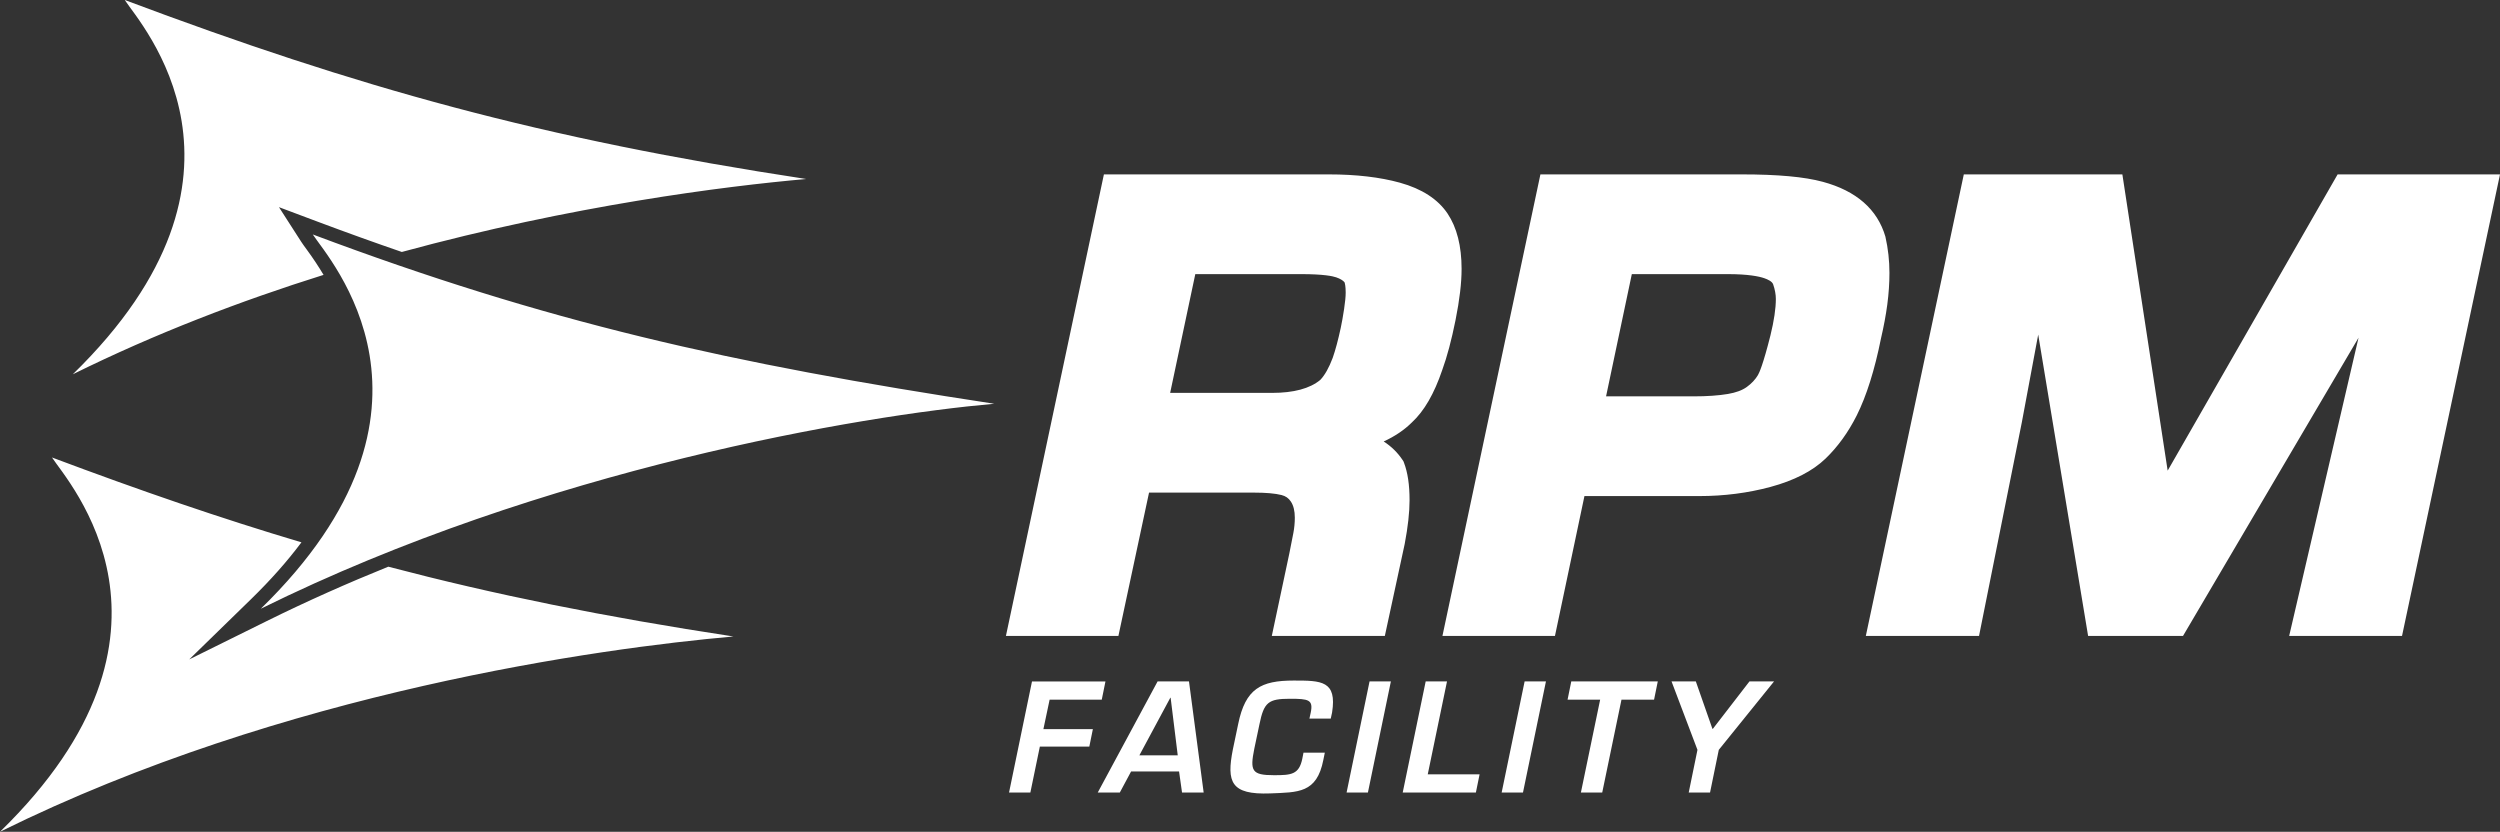 <!-- Generator: Adobe Illustrator 22.1.0, SVG Export Plug-In  -->
<svg version="1.1"
	 xmlns="http://www.w3.org/2000/svg" xmlns:xlink="http://www.w3.org/1999/xlink" xmlns:a="http://ns.adobe.com/AdobeSVGViewerExtensions/3.0/"
	 x="0px" y="0px" width="518.167px" height="172.399px" viewBox="0 0 518.167 172.399"
	 style="enable-background:new 0 0 518.167 172.399;" xml:space="preserve">
<rect x="0" y="0" width="518.167" height="172.399" fill="#333333" stroke="none"/>
<style type="text/css">
	.st0{fill:#FFFFFF;}
</style>
<defs>
</defs>
<path class="st0" d="M263.603,131.813l3.637-17.121c0.309-1.553,0.589-2.965,0.827-4.198c0.203-1.048,0.306-2.127,0.306-3.212
	c0-1.391-0.276-2.51-0.82-3.327c-0.476-0.712-1.07-1.129-1.924-1.349c-1.309-0.335-3.259-0.505-5.79-0.505h-21.681l-6.35,29.712
	h-23.314l20.309-95.667h46.611c5.671,0,10.633,0.579,14.749,1.722c4.558,1.266,7.881,3.423,9.878,6.41
	c1.923,2.876,2.898,6.728,2.898,11.45c0,2.927-0.411,6.402-1.255,10.623c-0.83,4.13-1.758,7.613-2.759,10.354
	c-1.674,4.927-3.738,8.495-6.283,10.846c-1.547,1.545-3.532,2.892-5.848,3.951c1.58,1.02,2.884,2.298,3.906,3.829l0.186,0.279
	l0.121,0.313c0.773,2.036,1.149,4.575,1.149,7.764c0,2.492-0.339,5.539-1.008,9.06l-4.116,19.066H263.603z M263.672,81.432
	c4.46,0,7.812-0.9,9.967-2.678c0.94-0.974,1.812-2.517,2.591-4.59c0.57-1.633,1.141-3.761,1.673-6.257
	c0.23-1.067,0.458-2.36,0.687-3.878c0.217-1.438,0.326-2.573,0.326-3.379c0-1.282-0.152-1.895-0.238-2.138
	c-0.302-0.384-0.895-0.738-1.727-1.029c-0.716-0.248-2.62-0.668-7.288-0.668h-21.917l-5.212,24.616H263.672z M298.969,131.813
	l20.307-95.667h41.701c7.516,0,13.02,0.503,16.83,1.538c6.941,1.873,11.307,5.693,12.971,11.353c0.574,2.543,0.84,5.013,0.84,7.533
	c0,2.103-0.149,4.305-0.444,6.545c-0.294,2.21-0.736,4.576-1.312,7.042c-1.302,6.509-3,11.909-5.026,15.958
	c-1.748,3.481-3.92,6.487-6.465,8.94c-2.673,2.574-6.512,4.548-11.409,5.869c-4.664,1.258-9.621,1.896-14.731,1.896h-23.83
	l-6.111,28.992H298.969z M351.032,82.152c2.782,0,5.175-0.167,7.111-0.496c1.656-0.279,2.968-0.766,3.906-1.446
	c0.995-0.722,1.752-1.526,2.31-2.461c0.274-0.46,1.079-2.191,2.604-8.27c0.736-3.003,1.112-5.536,1.112-7.516
	c0-0.933-0.188-1.953-0.56-3.032c-0.204-0.595-1.102-1.016-1.819-1.264c-1.124-0.388-3.358-0.851-7.595-0.851h-19.877l-5.339,25.336
	H351.032z M497.858,131.813l20.309-95.667h-33.656l-35.227,61.402l-9.388-61.402h-32.865l-20.309,95.667h23.464l8.873-44.286
	l3.393-18.18l10.344,62.466h19.667l36.38-61.808l-14.377,61.808H497.858z M55.311,128.715l-16.091,7.959l12.856-12.53
	c4.015-3.914,7.479-7.827,10.404-11.736c-16.742-4.982-33.49-10.75-51.705-17.589c3.232,5.028,31.786,36.096-10.775,77.58
	c58.813-29.092,124.54-38.054,152.016-40.478c-26.833-4.078-49.618-8.698-71.537-14.467
	C72.104,120.839,63.673,124.579,55.311,128.715z M63.622,51.788c-0.514-0.701-0.919-1.258-1.178-1.66l-4.625-7.192l8.005,3.005
	c5.967,2.24,11.77,4.325,17.457,6.282c35.418-9.642,66.886-13.628,83.819-15.122C112.149,28.751,74.167,18.138,25.86,0
	c3.232,5.028,31.786,36.096-10.775,77.58c17.113-8.465,34.808-15.216,51.979-20.607C66.025,55.241,64.887,53.512,63.622,51.788z
	 M206.071,83.685c-54.952-8.351-92.934-16.953-141.241-35.091c3.232,5.028,31.786,36.096-10.775,77.579
	C112.867,97.082,178.594,86.11,206.071,83.685z M216.262,151.124h10.254l-0.737,3.623h-10.254l-1.965,9.517h-4.421l4.758-23.025
	h15.228l-0.767,3.776h-10.807L216.262,151.124z M234.436,159.904l-2.333,4.359h-4.575l12.403-23.025h6.508l3.04,23.025h-4.482
	l-0.614-4.359H234.436z M242.633,144.615h-0.062l-6.417,11.942h7.952L242.633,144.615z M271.397,148.944l0.276-1.258
	c0.553-2.671-0.461-2.855-4.329-2.855c-4.451,0-5.372,0.737-6.293,5.25l-1.074,5.096c-0.921,4.605-0.553,5.496,4.083,5.496
	c3.561,0,5.188-0.123,5.864-3.408l0.246-1.258h4.421l-0.308,1.504c-1.351,6.938-5.25,6.692-11.021,6.938
	c-8.166,0.307-9.057-2.364-7.736-9.087l1.105-5.28c1.504-7.368,4.728-9.026,11.513-9.026c5.741,0,8.995,0.031,7.951,6.632
	l-0.276,1.258H271.397z M283.523,164.263h-4.421l4.759-23.025h4.421L283.523,164.263z M295.926,160.487h10.745l-0.768,3.776h-15.166
	l4.759-23.025h4.421L295.926,160.487z M315.664,164.263h-4.421l4.759-23.025h4.421L315.664,164.263z M332.088,164.263h-4.421
	l3.991-19.25h-6.754l0.768-3.776h17.929l-0.768,3.776h-6.754L332.088,164.263z M356.248,155.422l-1.812,8.842h-4.421l1.812-8.842
	l-5.373-14.184h5.035l3.438,9.824h0.092l7.583-9.824h5.097L356.248,155.422z"/>
</svg>